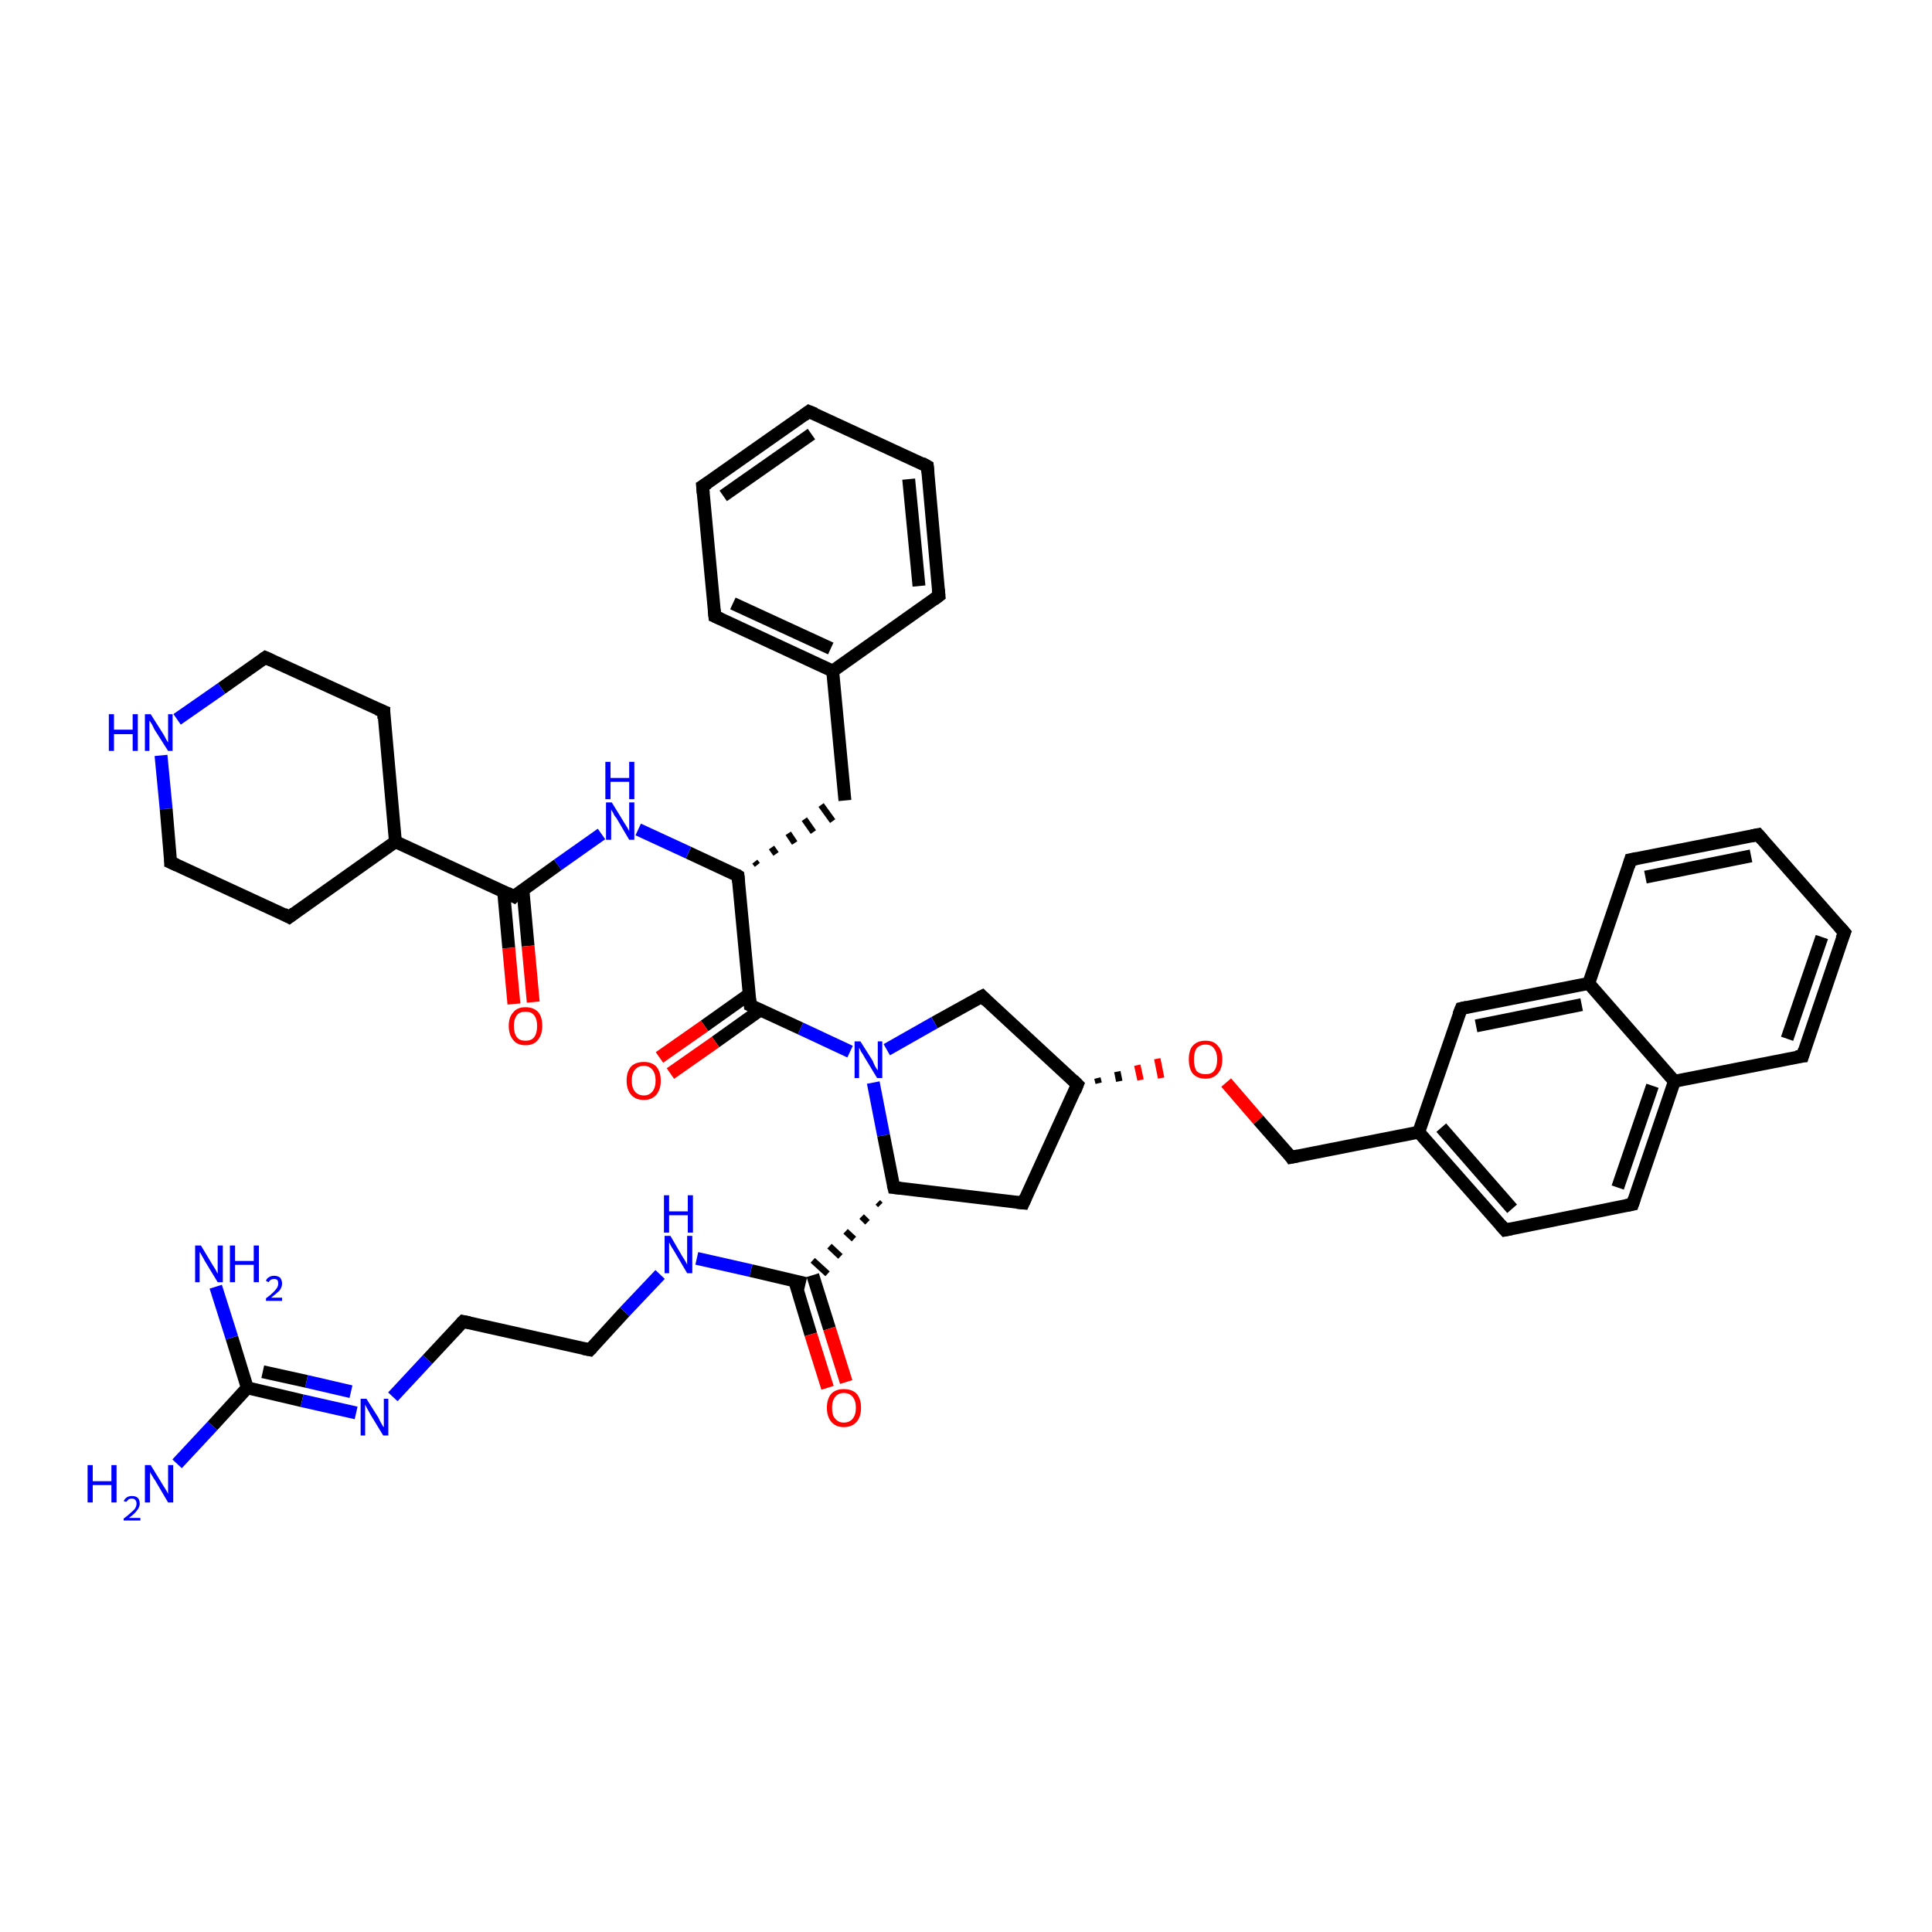 <?xml version='1.0' encoding='iso-8859-1'?>
<svg version='1.1' baseProfile='full'
              xmlns='http://www.w3.org/2000/svg'
                      xmlns:rdkit='http://www.rdkit.org/xml'
                      xmlns:xlink='http://www.w3.org/1999/xlink'
                  xml:space='preserve'
width='300px' height='300px' viewBox='0 0 300 300'>
<!-- END OF HEADER -->
<rect style='opacity:1.0;fill:#FFFFFF;stroke:none' width='300.0' height='300.0' x='0.0' y='0.0'> </rect>
<path class='bond-0 atom-0 atom-1' d='M 27.5,227.3 L 33.0,221.4' style='fill:none;fill-rule:evenodd;stroke:#0000FF;stroke-width:2.0px;stroke-linecap:butt;stroke-linejoin:miter;stroke-opacity:1' />
<path class='bond-0 atom-0 atom-1' d='M 33.0,221.4 L 38.4,215.5' style='fill:none;fill-rule:evenodd;stroke:#000000;stroke-width:2.0px;stroke-linecap:butt;stroke-linejoin:miter;stroke-opacity:1' />
<path class='bond-1 atom-1 atom-2' d='M 38.4,215.5 L 36.0,207.7' style='fill:none;fill-rule:evenodd;stroke:#000000;stroke-width:2.0px;stroke-linecap:butt;stroke-linejoin:miter;stroke-opacity:1' />
<path class='bond-1 atom-1 atom-2' d='M 36.0,207.7 L 33.5,199.8' style='fill:none;fill-rule:evenodd;stroke:#0000FF;stroke-width:2.0px;stroke-linecap:butt;stroke-linejoin:miter;stroke-opacity:1' />
<path class='bond-2 atom-1 atom-3' d='M 38.4,215.5 L 46.9,217.5' style='fill:none;fill-rule:evenodd;stroke:#000000;stroke-width:2.0px;stroke-linecap:butt;stroke-linejoin:miter;stroke-opacity:1' />
<path class='bond-2 atom-1 atom-3' d='M 46.9,217.5 L 55.3,219.4' style='fill:none;fill-rule:evenodd;stroke:#0000FF;stroke-width:2.0px;stroke-linecap:butt;stroke-linejoin:miter;stroke-opacity:1' />
<path class='bond-2 atom-1 atom-3' d='M 40.8,213.0 L 47.6,214.5' style='fill:none;fill-rule:evenodd;stroke:#000000;stroke-width:2.0px;stroke-linecap:butt;stroke-linejoin:miter;stroke-opacity:1' />
<path class='bond-2 atom-1 atom-3' d='M 47.6,214.5 L 54.5,216.1' style='fill:none;fill-rule:evenodd;stroke:#0000FF;stroke-width:2.0px;stroke-linecap:butt;stroke-linejoin:miter;stroke-opacity:1' />
<path class='bond-3 atom-3 atom-4' d='M 61.0,216.9 L 66.4,211.1' style='fill:none;fill-rule:evenodd;stroke:#0000FF;stroke-width:2.0px;stroke-linecap:butt;stroke-linejoin:miter;stroke-opacity:1' />
<path class='bond-3 atom-3 atom-4' d='M 66.4,211.1 L 71.9,205.2' style='fill:none;fill-rule:evenodd;stroke:#000000;stroke-width:2.0px;stroke-linecap:butt;stroke-linejoin:miter;stroke-opacity:1' />
<path class='bond-4 atom-4 atom-5' d='M 71.9,205.2 L 91.6,209.6' style='fill:none;fill-rule:evenodd;stroke:#000000;stroke-width:2.0px;stroke-linecap:butt;stroke-linejoin:miter;stroke-opacity:1' />
<path class='bond-5 atom-5 atom-6' d='M 91.6,209.6 L 97.0,203.7' style='fill:none;fill-rule:evenodd;stroke:#000000;stroke-width:2.0px;stroke-linecap:butt;stroke-linejoin:miter;stroke-opacity:1' />
<path class='bond-5 atom-5 atom-6' d='M 97.0,203.7 L 102.5,197.9' style='fill:none;fill-rule:evenodd;stroke:#0000FF;stroke-width:2.0px;stroke-linecap:butt;stroke-linejoin:miter;stroke-opacity:1' />
<path class='bond-6 atom-6 atom-7' d='M 108.2,195.4 L 116.6,197.3' style='fill:none;fill-rule:evenodd;stroke:#0000FF;stroke-width:2.0px;stroke-linecap:butt;stroke-linejoin:miter;stroke-opacity:1' />
<path class='bond-6 atom-6 atom-7' d='M 116.6,197.3 L 125.1,199.3' style='fill:none;fill-rule:evenodd;stroke:#000000;stroke-width:2.0px;stroke-linecap:butt;stroke-linejoin:miter;stroke-opacity:1' />
<path class='bond-7 atom-7 atom-8' d='M 123.4,198.9 L 125.9,207.2' style='fill:none;fill-rule:evenodd;stroke:#000000;stroke-width:2.0px;stroke-linecap:butt;stroke-linejoin:miter;stroke-opacity:1' />
<path class='bond-7 atom-7 atom-8' d='M 125.9,207.2 L 128.5,215.5' style='fill:none;fill-rule:evenodd;stroke:#FF0000;stroke-width:2.0px;stroke-linecap:butt;stroke-linejoin:miter;stroke-opacity:1' />
<path class='bond-7 atom-7 atom-8' d='M 126.2,198.0 L 128.8,206.3' style='fill:none;fill-rule:evenodd;stroke:#000000;stroke-width:2.0px;stroke-linecap:butt;stroke-linejoin:miter;stroke-opacity:1' />
<path class='bond-7 atom-7 atom-8' d='M 128.8,206.3 L 131.4,214.6' style='fill:none;fill-rule:evenodd;stroke:#FF0000;stroke-width:2.0px;stroke-linecap:butt;stroke-linejoin:miter;stroke-opacity:1' />
<path class='bond-8 atom-9 atom-7' d='M 136.3,186.7 L 136.7,187.1' style='fill:none;fill-rule:evenodd;stroke:#000000;stroke-width:1.0px;stroke-linecap:butt;stroke-linejoin:miter;stroke-opacity:1' />
<path class='bond-8 atom-9 atom-7' d='M 133.8,188.9 L 134.7,189.8' style='fill:none;fill-rule:evenodd;stroke:#000000;stroke-width:1.0px;stroke-linecap:butt;stroke-linejoin:miter;stroke-opacity:1' />
<path class='bond-8 atom-9 atom-7' d='M 131.3,191.2 L 132.6,192.4' style='fill:none;fill-rule:evenodd;stroke:#000000;stroke-width:1.0px;stroke-linecap:butt;stroke-linejoin:miter;stroke-opacity:1' />
<path class='bond-8 atom-9 atom-7' d='M 128.8,193.5 L 130.5,195.1' style='fill:none;fill-rule:evenodd;stroke:#000000;stroke-width:1.0px;stroke-linecap:butt;stroke-linejoin:miter;stroke-opacity:1' />
<path class='bond-8 atom-9 atom-7' d='M 126.2,195.7 L 128.5,197.8' style='fill:none;fill-rule:evenodd;stroke:#000000;stroke-width:1.0px;stroke-linecap:butt;stroke-linejoin:miter;stroke-opacity:1' />
<path class='bond-9 atom-9 atom-10' d='M 138.8,184.4 L 158.9,186.8' style='fill:none;fill-rule:evenodd;stroke:#000000;stroke-width:2.0px;stroke-linecap:butt;stroke-linejoin:miter;stroke-opacity:1' />
<path class='bond-10 atom-10 atom-11' d='M 158.9,186.8 L 167.3,168.4' style='fill:none;fill-rule:evenodd;stroke:#000000;stroke-width:2.0px;stroke-linecap:butt;stroke-linejoin:miter;stroke-opacity:1' />
<path class='bond-11 atom-11 atom-12' d='M 167.3,168.4 L 152.5,154.7' style='fill:none;fill-rule:evenodd;stroke:#000000;stroke-width:2.0px;stroke-linecap:butt;stroke-linejoin:miter;stroke-opacity:1' />
<path class='bond-12 atom-12 atom-13' d='M 152.5,154.7 L 145.1,158.8' style='fill:none;fill-rule:evenodd;stroke:#000000;stroke-width:2.0px;stroke-linecap:butt;stroke-linejoin:miter;stroke-opacity:1' />
<path class='bond-12 atom-12 atom-13' d='M 145.1,158.8 L 137.7,163.0' style='fill:none;fill-rule:evenodd;stroke:#0000FF;stroke-width:2.0px;stroke-linecap:butt;stroke-linejoin:miter;stroke-opacity:1' />
<path class='bond-13 atom-13 atom-14' d='M 132.0,163.3 L 124.3,159.7' style='fill:none;fill-rule:evenodd;stroke:#0000FF;stroke-width:2.0px;stroke-linecap:butt;stroke-linejoin:miter;stroke-opacity:1' />
<path class='bond-13 atom-13 atom-14' d='M 124.3,159.7 L 116.5,156.1' style='fill:none;fill-rule:evenodd;stroke:#000000;stroke-width:2.0px;stroke-linecap:butt;stroke-linejoin:miter;stroke-opacity:1' />
<path class='bond-14 atom-14 atom-15' d='M 116.3,154.4 L 109.4,159.3' style='fill:none;fill-rule:evenodd;stroke:#000000;stroke-width:2.0px;stroke-linecap:butt;stroke-linejoin:miter;stroke-opacity:1' />
<path class='bond-14 atom-14 atom-15' d='M 109.4,159.3 L 102.4,164.2' style='fill:none;fill-rule:evenodd;stroke:#FF0000;stroke-width:2.0px;stroke-linecap:butt;stroke-linejoin:miter;stroke-opacity:1' />
<path class='bond-14 atom-14 atom-15' d='M 118.1,156.8 L 111.1,161.8' style='fill:none;fill-rule:evenodd;stroke:#000000;stroke-width:2.0px;stroke-linecap:butt;stroke-linejoin:miter;stroke-opacity:1' />
<path class='bond-14 atom-14 atom-15' d='M 111.1,161.8 L 104.1,166.7' style='fill:none;fill-rule:evenodd;stroke:#FF0000;stroke-width:2.0px;stroke-linecap:butt;stroke-linejoin:miter;stroke-opacity:1' />
<path class='bond-15 atom-14 atom-16' d='M 116.5,156.1 L 114.6,136.0' style='fill:none;fill-rule:evenodd;stroke:#000000;stroke-width:2.0px;stroke-linecap:butt;stroke-linejoin:miter;stroke-opacity:1' />
<path class='bond-16 atom-16 atom-17' d='M 117.6,134.3 L 117.2,133.8' style='fill:none;fill-rule:evenodd;stroke:#000000;stroke-width:1.0px;stroke-linecap:butt;stroke-linejoin:miter;stroke-opacity:1' />
<path class='bond-16 atom-16 atom-17' d='M 120.5,132.6 L 119.8,131.6' style='fill:none;fill-rule:evenodd;stroke:#000000;stroke-width:1.0px;stroke-linecap:butt;stroke-linejoin:miter;stroke-opacity:1' />
<path class='bond-16 atom-16 atom-17' d='M 123.4,130.9 L 122.4,129.4' style='fill:none;fill-rule:evenodd;stroke:#000000;stroke-width:1.0px;stroke-linecap:butt;stroke-linejoin:miter;stroke-opacity:1' />
<path class='bond-16 atom-16 atom-17' d='M 126.3,129.2 L 124.9,127.2' style='fill:none;fill-rule:evenodd;stroke:#000000;stroke-width:1.0px;stroke-linecap:butt;stroke-linejoin:miter;stroke-opacity:1' />
<path class='bond-16 atom-16 atom-17' d='M 129.3,127.5 L 127.5,125.0' style='fill:none;fill-rule:evenodd;stroke:#000000;stroke-width:1.0px;stroke-linecap:butt;stroke-linejoin:miter;stroke-opacity:1' />
<path class='bond-17 atom-17 atom-18' d='M 131.2,124.3 L 129.3,104.2' style='fill:none;fill-rule:evenodd;stroke:#000000;stroke-width:2.0px;stroke-linecap:butt;stroke-linejoin:miter;stroke-opacity:1' />
<path class='bond-18 atom-18 atom-19' d='M 129.3,104.2 L 111.0,95.7' style='fill:none;fill-rule:evenodd;stroke:#000000;stroke-width:2.0px;stroke-linecap:butt;stroke-linejoin:miter;stroke-opacity:1' />
<path class='bond-18 atom-18 atom-19' d='M 129.0,100.7 L 113.8,93.7' style='fill:none;fill-rule:evenodd;stroke:#000000;stroke-width:2.0px;stroke-linecap:butt;stroke-linejoin:miter;stroke-opacity:1' />
<path class='bond-19 atom-19 atom-20' d='M 111.0,95.7 L 109.1,75.5' style='fill:none;fill-rule:evenodd;stroke:#000000;stroke-width:2.0px;stroke-linecap:butt;stroke-linejoin:miter;stroke-opacity:1' />
<path class='bond-20 atom-20 atom-21' d='M 109.1,75.5 L 125.6,63.9' style='fill:none;fill-rule:evenodd;stroke:#000000;stroke-width:2.0px;stroke-linecap:butt;stroke-linejoin:miter;stroke-opacity:1' />
<path class='bond-20 atom-20 atom-21' d='M 112.3,77.0 L 126.0,67.4' style='fill:none;fill-rule:evenodd;stroke:#000000;stroke-width:2.0px;stroke-linecap:butt;stroke-linejoin:miter;stroke-opacity:1' />
<path class='bond-21 atom-21 atom-22' d='M 125.6,63.9 L 144.0,72.4' style='fill:none;fill-rule:evenodd;stroke:#000000;stroke-width:2.0px;stroke-linecap:butt;stroke-linejoin:miter;stroke-opacity:1' />
<path class='bond-22 atom-22 atom-23' d='M 144.0,72.4 L 145.8,92.5' style='fill:none;fill-rule:evenodd;stroke:#000000;stroke-width:2.0px;stroke-linecap:butt;stroke-linejoin:miter;stroke-opacity:1' />
<path class='bond-22 atom-22 atom-23' d='M 141.1,74.4 L 142.7,91.0' style='fill:none;fill-rule:evenodd;stroke:#000000;stroke-width:2.0px;stroke-linecap:butt;stroke-linejoin:miter;stroke-opacity:1' />
<path class='bond-23 atom-16 atom-24' d='M 114.6,136.0 L 106.9,132.4' style='fill:none;fill-rule:evenodd;stroke:#000000;stroke-width:2.0px;stroke-linecap:butt;stroke-linejoin:miter;stroke-opacity:1' />
<path class='bond-23 atom-16 atom-24' d='M 106.9,132.4 L 99.1,128.8' style='fill:none;fill-rule:evenodd;stroke:#0000FF;stroke-width:2.0px;stroke-linecap:butt;stroke-linejoin:miter;stroke-opacity:1' />
<path class='bond-24 atom-24 atom-25' d='M 93.4,129.5 L 86.6,134.3' style='fill:none;fill-rule:evenodd;stroke:#0000FF;stroke-width:2.0px;stroke-linecap:butt;stroke-linejoin:miter;stroke-opacity:1' />
<path class='bond-24 atom-24 atom-25' d='M 86.6,134.3 L 79.8,139.2' style='fill:none;fill-rule:evenodd;stroke:#000000;stroke-width:2.0px;stroke-linecap:butt;stroke-linejoin:miter;stroke-opacity:1' />
<path class='bond-25 atom-25 atom-26' d='M 78.2,138.4 L 79.0,147.2' style='fill:none;fill-rule:evenodd;stroke:#000000;stroke-width:2.0px;stroke-linecap:butt;stroke-linejoin:miter;stroke-opacity:1' />
<path class='bond-25 atom-25 atom-26' d='M 79.0,147.2 L 79.8,155.9' style='fill:none;fill-rule:evenodd;stroke:#FF0000;stroke-width:2.0px;stroke-linecap:butt;stroke-linejoin:miter;stroke-opacity:1' />
<path class='bond-25 atom-25 atom-26' d='M 81.2,138.2 L 82.0,146.9' style='fill:none;fill-rule:evenodd;stroke:#000000;stroke-width:2.0px;stroke-linecap:butt;stroke-linejoin:miter;stroke-opacity:1' />
<path class='bond-25 atom-25 atom-26' d='M 82.0,146.9 L 82.8,155.6' style='fill:none;fill-rule:evenodd;stroke:#FF0000;stroke-width:2.0px;stroke-linecap:butt;stroke-linejoin:miter;stroke-opacity:1' />
<path class='bond-26 atom-25 atom-27' d='M 79.8,139.2 L 61.4,130.7' style='fill:none;fill-rule:evenodd;stroke:#000000;stroke-width:2.0px;stroke-linecap:butt;stroke-linejoin:miter;stroke-opacity:1' />
<path class='bond-27 atom-27 atom-28' d='M 61.4,130.7 L 59.6,110.5' style='fill:none;fill-rule:evenodd;stroke:#000000;stroke-width:2.0px;stroke-linecap:butt;stroke-linejoin:miter;stroke-opacity:1' />
<path class='bond-28 atom-28 atom-29' d='M 59.6,110.5 L 41.2,102.1' style='fill:none;fill-rule:evenodd;stroke:#000000;stroke-width:2.0px;stroke-linecap:butt;stroke-linejoin:miter;stroke-opacity:1' />
<path class='bond-29 atom-29 atom-30' d='M 41.2,102.1 L 34.4,106.9' style='fill:none;fill-rule:evenodd;stroke:#000000;stroke-width:2.0px;stroke-linecap:butt;stroke-linejoin:miter;stroke-opacity:1' />
<path class='bond-29 atom-29 atom-30' d='M 34.4,106.9 L 27.5,111.7' style='fill:none;fill-rule:evenodd;stroke:#0000FF;stroke-width:2.0px;stroke-linecap:butt;stroke-linejoin:miter;stroke-opacity:1' />
<path class='bond-30 atom-30 atom-31' d='M 25.0,117.3 L 25.8,125.6' style='fill:none;fill-rule:evenodd;stroke:#0000FF;stroke-width:2.0px;stroke-linecap:butt;stroke-linejoin:miter;stroke-opacity:1' />
<path class='bond-30 atom-30 atom-31' d='M 25.8,125.6 L 26.5,133.9' style='fill:none;fill-rule:evenodd;stroke:#000000;stroke-width:2.0px;stroke-linecap:butt;stroke-linejoin:miter;stroke-opacity:1' />
<path class='bond-31 atom-31 atom-32' d='M 26.5,133.9 L 44.9,142.4' style='fill:none;fill-rule:evenodd;stroke:#000000;stroke-width:2.0px;stroke-linecap:butt;stroke-linejoin:miter;stroke-opacity:1' />
<path class='bond-32 atom-11 atom-33' d='M 170.6,168.2 L 170.4,167.4' style='fill:none;fill-rule:evenodd;stroke:#000000;stroke-width:1.0px;stroke-linecap:butt;stroke-linejoin:miter;stroke-opacity:1' />
<path class='bond-32 atom-11 atom-33' d='M 173.8,167.9 L 173.5,166.4' style='fill:none;fill-rule:evenodd;stroke:#000000;stroke-width:1.0px;stroke-linecap:butt;stroke-linejoin:miter;stroke-opacity:1' />
<path class='bond-32 atom-11 atom-33' d='M 177.1,167.7 L 176.6,165.4' style='fill:none;fill-rule:evenodd;stroke:#FF0000;stroke-width:1.0px;stroke-linecap:butt;stroke-linejoin:miter;stroke-opacity:1' />
<path class='bond-32 atom-11 atom-33' d='M 180.3,167.4 L 179.7,164.4' style='fill:none;fill-rule:evenodd;stroke:#FF0000;stroke-width:1.0px;stroke-linecap:butt;stroke-linejoin:miter;stroke-opacity:1' />
<path class='bond-33 atom-33 atom-34' d='M 190.4,168.1 L 195.4,173.9' style='fill:none;fill-rule:evenodd;stroke:#FF0000;stroke-width:2.0px;stroke-linecap:butt;stroke-linejoin:miter;stroke-opacity:1' />
<path class='bond-33 atom-33 atom-34' d='M 195.4,173.9 L 200.5,179.7' style='fill:none;fill-rule:evenodd;stroke:#000000;stroke-width:2.0px;stroke-linecap:butt;stroke-linejoin:miter;stroke-opacity:1' />
<path class='bond-34 atom-34 atom-35' d='M 200.5,179.7 L 220.3,175.8' style='fill:none;fill-rule:evenodd;stroke:#000000;stroke-width:2.0px;stroke-linecap:butt;stroke-linejoin:miter;stroke-opacity:1' />
<path class='bond-35 atom-35 atom-36' d='M 220.3,175.8 L 233.7,191.0' style='fill:none;fill-rule:evenodd;stroke:#000000;stroke-width:2.0px;stroke-linecap:butt;stroke-linejoin:miter;stroke-opacity:1' />
<path class='bond-35 atom-35 atom-36' d='M 223.8,175.1 L 234.8,187.7' style='fill:none;fill-rule:evenodd;stroke:#000000;stroke-width:2.0px;stroke-linecap:butt;stroke-linejoin:miter;stroke-opacity:1' />
<path class='bond-36 atom-36 atom-37' d='M 233.7,191.0 L 253.5,187.0' style='fill:none;fill-rule:evenodd;stroke:#000000;stroke-width:2.0px;stroke-linecap:butt;stroke-linejoin:miter;stroke-opacity:1' />
<path class='bond-37 atom-37 atom-38' d='M 253.5,187.0 L 260.0,167.9' style='fill:none;fill-rule:evenodd;stroke:#000000;stroke-width:2.0px;stroke-linecap:butt;stroke-linejoin:miter;stroke-opacity:1' />
<path class='bond-37 atom-37 atom-38' d='M 251.2,184.4 L 256.6,168.6' style='fill:none;fill-rule:evenodd;stroke:#000000;stroke-width:2.0px;stroke-linecap:butt;stroke-linejoin:miter;stroke-opacity:1' />
<path class='bond-38 atom-38 atom-39' d='M 260.0,167.9 L 279.9,164.0' style='fill:none;fill-rule:evenodd;stroke:#000000;stroke-width:2.0px;stroke-linecap:butt;stroke-linejoin:miter;stroke-opacity:1' />
<path class='bond-39 atom-39 atom-40' d='M 279.9,164.0 L 286.4,144.8' style='fill:none;fill-rule:evenodd;stroke:#000000;stroke-width:2.0px;stroke-linecap:butt;stroke-linejoin:miter;stroke-opacity:1' />
<path class='bond-39 atom-39 atom-40' d='M 277.5,161.3 L 282.9,145.5' style='fill:none;fill-rule:evenodd;stroke:#000000;stroke-width:2.0px;stroke-linecap:butt;stroke-linejoin:miter;stroke-opacity:1' />
<path class='bond-40 atom-40 atom-41' d='M 286.4,144.8 L 273.0,129.6' style='fill:none;fill-rule:evenodd;stroke:#000000;stroke-width:2.0px;stroke-linecap:butt;stroke-linejoin:miter;stroke-opacity:1' />
<path class='bond-41 atom-41 atom-42' d='M 273.0,129.6 L 253.2,133.5' style='fill:none;fill-rule:evenodd;stroke:#000000;stroke-width:2.0px;stroke-linecap:butt;stroke-linejoin:miter;stroke-opacity:1' />
<path class='bond-41 atom-41 atom-42' d='M 271.9,132.9 L 255.5,136.2' style='fill:none;fill-rule:evenodd;stroke:#000000;stroke-width:2.0px;stroke-linecap:butt;stroke-linejoin:miter;stroke-opacity:1' />
<path class='bond-42 atom-42 atom-43' d='M 253.2,133.5 L 246.7,152.7' style='fill:none;fill-rule:evenodd;stroke:#000000;stroke-width:2.0px;stroke-linecap:butt;stroke-linejoin:miter;stroke-opacity:1' />
<path class='bond-43 atom-43 atom-44' d='M 246.7,152.7 L 226.9,156.6' style='fill:none;fill-rule:evenodd;stroke:#000000;stroke-width:2.0px;stroke-linecap:butt;stroke-linejoin:miter;stroke-opacity:1' />
<path class='bond-43 atom-43 atom-44' d='M 245.6,156.0 L 229.2,159.3' style='fill:none;fill-rule:evenodd;stroke:#000000;stroke-width:2.0px;stroke-linecap:butt;stroke-linejoin:miter;stroke-opacity:1' />
<path class='bond-44 atom-13 atom-9' d='M 135.6,168.1 L 137.2,176.3' style='fill:none;fill-rule:evenodd;stroke:#0000FF;stroke-width:2.0px;stroke-linecap:butt;stroke-linejoin:miter;stroke-opacity:1' />
<path class='bond-44 atom-13 atom-9' d='M 137.2,176.3 L 138.8,184.4' style='fill:none;fill-rule:evenodd;stroke:#000000;stroke-width:2.0px;stroke-linecap:butt;stroke-linejoin:miter;stroke-opacity:1' />
<path class='bond-45 atom-23 atom-18' d='M 145.8,92.5 L 129.3,104.2' style='fill:none;fill-rule:evenodd;stroke:#000000;stroke-width:2.0px;stroke-linecap:butt;stroke-linejoin:miter;stroke-opacity:1' />
<path class='bond-46 atom-32 atom-27' d='M 44.9,142.4 L 61.4,130.7' style='fill:none;fill-rule:evenodd;stroke:#000000;stroke-width:2.0px;stroke-linecap:butt;stroke-linejoin:miter;stroke-opacity:1' />
<path class='bond-47 atom-44 atom-35' d='M 226.9,156.6 L 220.3,175.8' style='fill:none;fill-rule:evenodd;stroke:#000000;stroke-width:2.0px;stroke-linecap:butt;stroke-linejoin:miter;stroke-opacity:1' />
<path class='bond-48 atom-43 atom-38' d='M 246.7,152.7 L 260.0,167.9' style='fill:none;fill-rule:evenodd;stroke:#000000;stroke-width:2.0px;stroke-linecap:butt;stroke-linejoin:miter;stroke-opacity:1' />
<path d='M 71.6,205.5 L 71.9,205.2 L 72.9,205.4' style='fill:none;stroke:#000000;stroke-width:2.0px;stroke-linecap:butt;stroke-linejoin:miter;stroke-opacity:1;' />
<path d='M 90.6,209.4 L 91.6,209.6 L 91.9,209.3' style='fill:none;stroke:#000000;stroke-width:2.0px;stroke-linecap:butt;stroke-linejoin:miter;stroke-opacity:1;' />
<path d='M 139.8,184.5 L 138.8,184.4 L 138.7,184.0' style='fill:none;stroke:#000000;stroke-width:2.0px;stroke-linecap:butt;stroke-linejoin:miter;stroke-opacity:1;' />
<path d='M 157.9,186.7 L 158.9,186.8 L 159.3,185.9' style='fill:none;stroke:#000000;stroke-width:2.0px;stroke-linecap:butt;stroke-linejoin:miter;stroke-opacity:1;' />
<path d='M 166.9,169.4 L 167.3,168.4 L 166.6,167.7' style='fill:none;stroke:#000000;stroke-width:2.0px;stroke-linecap:butt;stroke-linejoin:miter;stroke-opacity:1;' />
<path d='M 153.2,155.4 L 152.5,154.7 L 152.1,154.9' style='fill:none;stroke:#000000;stroke-width:2.0px;stroke-linecap:butt;stroke-linejoin:miter;stroke-opacity:1;' />
<path d='M 116.9,156.3 L 116.5,156.1 L 116.4,155.1' style='fill:none;stroke:#000000;stroke-width:2.0px;stroke-linecap:butt;stroke-linejoin:miter;stroke-opacity:1;' />
<path d='M 114.7,137.0 L 114.6,136.0 L 114.3,135.8' style='fill:none;stroke:#000000;stroke-width:2.0px;stroke-linecap:butt;stroke-linejoin:miter;stroke-opacity:1;' />
<path d='M 111.9,96.1 L 111.0,95.7 L 110.9,94.7' style='fill:none;stroke:#000000;stroke-width:2.0px;stroke-linecap:butt;stroke-linejoin:miter;stroke-opacity:1;' />
<path d='M 109.2,76.6 L 109.1,75.5 L 109.9,75.0' style='fill:none;stroke:#000000;stroke-width:2.0px;stroke-linecap:butt;stroke-linejoin:miter;stroke-opacity:1;' />
<path d='M 124.8,64.5 L 125.6,63.9 L 126.6,64.3' style='fill:none;stroke:#000000;stroke-width:2.0px;stroke-linecap:butt;stroke-linejoin:miter;stroke-opacity:1;' />
<path d='M 143.1,71.9 L 144.0,72.4 L 144.1,73.4' style='fill:none;stroke:#000000;stroke-width:2.0px;stroke-linecap:butt;stroke-linejoin:miter;stroke-opacity:1;' />
<path d='M 145.7,91.5 L 145.8,92.5 L 145.0,93.1' style='fill:none;stroke:#000000;stroke-width:2.0px;stroke-linecap:butt;stroke-linejoin:miter;stroke-opacity:1;' />
<path d='M 80.1,138.9 L 79.8,139.2 L 78.8,138.7' style='fill:none;stroke:#000000;stroke-width:2.0px;stroke-linecap:butt;stroke-linejoin:miter;stroke-opacity:1;' />
<path d='M 59.6,111.6 L 59.6,110.5 L 58.6,110.1' style='fill:none;stroke:#000000;stroke-width:2.0px;stroke-linecap:butt;stroke-linejoin:miter;stroke-opacity:1;' />
<path d='M 42.1,102.5 L 41.2,102.1 L 40.9,102.3' style='fill:none;stroke:#000000;stroke-width:2.0px;stroke-linecap:butt;stroke-linejoin:miter;stroke-opacity:1;' />
<path d='M 26.5,133.5 L 26.5,133.9 L 27.4,134.3' style='fill:none;stroke:#000000;stroke-width:2.0px;stroke-linecap:butt;stroke-linejoin:miter;stroke-opacity:1;' />
<path d='M 44.0,141.9 L 44.9,142.4 L 45.7,141.8' style='fill:none;stroke:#000000;stroke-width:2.0px;stroke-linecap:butt;stroke-linejoin:miter;stroke-opacity:1;' />
<path d='M 200.3,179.4 L 200.5,179.7 L 201.5,179.5' style='fill:none;stroke:#000000;stroke-width:2.0px;stroke-linecap:butt;stroke-linejoin:miter;stroke-opacity:1;' />
<path d='M 233.0,190.2 L 233.7,191.0 L 234.7,190.8' style='fill:none;stroke:#000000;stroke-width:2.0px;stroke-linecap:butt;stroke-linejoin:miter;stroke-opacity:1;' />
<path d='M 252.5,187.2 L 253.5,187.0 L 253.8,186.1' style='fill:none;stroke:#000000;stroke-width:2.0px;stroke-linecap:butt;stroke-linejoin:miter;stroke-opacity:1;' />
<path d='M 278.9,164.1 L 279.9,164.0 L 280.2,163.0' style='fill:none;stroke:#000000;stroke-width:2.0px;stroke-linecap:butt;stroke-linejoin:miter;stroke-opacity:1;' />
<path d='M 286.0,145.8 L 286.4,144.8 L 285.7,144.0' style='fill:none;stroke:#000000;stroke-width:2.0px;stroke-linecap:butt;stroke-linejoin:miter;stroke-opacity:1;' />
<path d='M 273.7,130.4 L 273.0,129.6 L 272.0,129.8' style='fill:none;stroke:#000000;stroke-width:2.0px;stroke-linecap:butt;stroke-linejoin:miter;stroke-opacity:1;' />
<path d='M 254.2,133.3 L 253.2,133.5 L 252.9,134.5' style='fill:none;stroke:#000000;stroke-width:2.0px;stroke-linecap:butt;stroke-linejoin:miter;stroke-opacity:1;' />
<path d='M 227.8,156.4 L 226.9,156.6 L 226.5,157.6' style='fill:none;stroke:#000000;stroke-width:2.0px;stroke-linecap:butt;stroke-linejoin:miter;stroke-opacity:1;' />
<path class='atom-0' d='M 13.6 227.5
L 14.4 227.5
L 14.4 230.0
L 17.3 230.0
L 17.3 227.5
L 18.1 227.5
L 18.1 233.3
L 17.3 233.3
L 17.3 230.6
L 14.4 230.6
L 14.4 233.3
L 13.6 233.3
L 13.6 227.5
' fill='#0000FF'/>
<path class='atom-0' d='M 19.2 233.1
Q 19.4 232.7, 19.7 232.5
Q 20.0 232.3, 20.5 232.3
Q 21.1 232.3, 21.4 232.6
Q 21.7 232.9, 21.7 233.5
Q 21.7 234.0, 21.3 234.5
Q 20.9 235.1, 20.0 235.7
L 21.8 235.7
L 21.8 236.1
L 19.2 236.1
L 19.2 235.8
Q 19.9 235.3, 20.3 234.9
Q 20.8 234.5, 21.0 234.2
Q 21.2 233.8, 21.2 233.5
Q 21.2 233.1, 21.0 232.9
Q 20.8 232.7, 20.5 232.7
Q 20.2 232.7, 20.0 232.8
Q 19.8 233.0, 19.6 233.2
L 19.2 233.1
' fill='#0000FF'/>
<path class='atom-0' d='M 23.4 227.5
L 25.3 230.6
Q 25.5 230.9, 25.8 231.4
Q 26.1 231.9, 26.1 232.0
L 26.1 227.5
L 26.9 227.5
L 26.9 233.3
L 26.1 233.3
L 24.1 229.9
Q 23.8 229.5, 23.6 229.1
Q 23.3 228.7, 23.3 228.5
L 23.3 233.3
L 22.5 233.3
L 22.5 227.5
L 23.4 227.5
' fill='#0000FF'/>
<path class='atom-2' d='M 31.2 193.4
L 33.0 196.4
Q 33.2 196.7, 33.5 197.2
Q 33.8 197.8, 33.8 197.8
L 33.8 193.4
L 34.6 193.4
L 34.6 199.1
L 33.8 199.1
L 31.8 195.8
Q 31.6 195.4, 31.3 194.9
Q 31.1 194.5, 31.0 194.4
L 31.0 199.1
L 30.3 199.1
L 30.3 193.4
L 31.2 193.4
' fill='#0000FF'/>
<path class='atom-2' d='M 35.7 193.4
L 36.5 193.4
L 36.5 195.8
L 39.4 195.8
L 39.4 193.4
L 40.2 193.4
L 40.2 199.1
L 39.4 199.1
L 39.4 196.4
L 36.5 196.4
L 36.5 199.1
L 35.7 199.1
L 35.7 193.4
' fill='#0000FF'/>
<path class='atom-2' d='M 41.3 198.9
Q 41.4 198.5, 41.8 198.3
Q 42.1 198.1, 42.6 198.1
Q 43.1 198.1, 43.5 198.4
Q 43.8 198.8, 43.8 199.3
Q 43.8 199.9, 43.4 200.4
Q 42.9 200.9, 42.1 201.5
L 43.8 201.5
L 43.8 202.0
L 41.3 202.0
L 41.3 201.6
Q 42.0 201.1, 42.4 200.7
Q 42.8 200.3, 43.0 200.0
Q 43.2 199.7, 43.2 199.3
Q 43.2 199.0, 43.1 198.8
Q 42.9 198.6, 42.6 198.6
Q 42.3 198.6, 42.1 198.7
Q 41.9 198.8, 41.7 199.1
L 41.3 198.9
' fill='#0000FF'/>
<path class='atom-3' d='M 56.9 217.2
L 58.8 220.2
Q 58.9 220.5, 59.2 221.0
Q 59.5 221.6, 59.6 221.6
L 59.6 217.2
L 60.3 217.2
L 60.3 222.9
L 59.5 222.9
L 57.5 219.6
Q 57.3 219.2, 57.0 218.7
Q 56.8 218.3, 56.7 218.1
L 56.7 222.9
L 56.0 222.9
L 56.0 217.2
L 56.9 217.2
' fill='#0000FF'/>
<path class='atom-6' d='M 104.1 191.9
L 105.9 195.0
Q 106.1 195.3, 106.4 195.8
Q 106.7 196.3, 106.7 196.4
L 106.7 191.9
L 107.5 191.9
L 107.5 197.7
L 106.7 197.7
L 104.7 194.3
Q 104.5 194.0, 104.2 193.5
Q 104.0 193.1, 103.9 192.9
L 103.9 197.7
L 103.2 197.7
L 103.2 191.9
L 104.1 191.9
' fill='#0000FF'/>
<path class='atom-6' d='M 103.1 185.6
L 103.9 185.6
L 103.9 188.1
L 106.8 188.1
L 106.8 185.6
L 107.6 185.6
L 107.6 191.4
L 106.8 191.4
L 106.8 188.7
L 103.9 188.7
L 103.9 191.4
L 103.1 191.4
L 103.1 185.6
' fill='#0000FF'/>
<path class='atom-8' d='M 128.4 218.6
Q 128.4 217.2, 129.1 216.4
Q 129.8 215.7, 131.0 215.7
Q 132.3 215.7, 133.0 216.4
Q 133.7 217.2, 133.7 218.6
Q 133.7 220.0, 133.0 220.8
Q 132.3 221.6, 131.0 221.6
Q 129.8 221.6, 129.1 220.8
Q 128.4 220.0, 128.4 218.6
M 131.0 220.9
Q 131.9 220.9, 132.4 220.3
Q 132.9 219.7, 132.9 218.6
Q 132.9 217.5, 132.4 216.9
Q 131.9 216.3, 131.0 216.3
Q 130.2 216.3, 129.7 216.9
Q 129.2 217.5, 129.2 218.6
Q 129.2 219.8, 129.7 220.3
Q 130.2 220.9, 131.0 220.9
' fill='#FF0000'/>
<path class='atom-13' d='M 133.6 161.7
L 135.5 164.7
Q 135.6 165.0, 135.9 165.6
Q 136.2 166.1, 136.3 166.2
L 136.3 161.7
L 137.0 161.7
L 137.0 167.4
L 136.2 167.4
L 134.2 164.1
Q 134.0 163.7, 133.7 163.3
Q 133.5 162.8, 133.4 162.7
L 133.4 167.4
L 132.7 167.4
L 132.7 161.7
L 133.6 161.7
' fill='#0000FF'/>
<path class='atom-15' d='M 97.3 167.8
Q 97.3 166.4, 98.0 165.6
Q 98.7 164.9, 100.0 164.9
Q 101.2 164.9, 101.9 165.6
Q 102.6 166.4, 102.6 167.8
Q 102.6 169.2, 101.9 170.0
Q 101.2 170.8, 100.0 170.8
Q 98.7 170.8, 98.0 170.0
Q 97.3 169.2, 97.3 167.8
M 100.0 170.1
Q 100.8 170.1, 101.3 169.5
Q 101.8 168.9, 101.8 167.8
Q 101.8 166.7, 101.3 166.1
Q 100.8 165.5, 100.0 165.5
Q 99.1 165.5, 98.6 166.1
Q 98.1 166.7, 98.1 167.8
Q 98.1 168.9, 98.6 169.5
Q 99.1 170.1, 100.0 170.1
' fill='#FF0000'/>
<path class='atom-24' d='M 95.0 124.6
L 96.9 127.7
Q 97.1 128.0, 97.4 128.5
Q 97.7 129.0, 97.7 129.1
L 97.7 124.6
L 98.5 124.6
L 98.5 130.4
L 97.7 130.4
L 95.7 127.0
Q 95.4 126.7, 95.2 126.2
Q 94.9 125.8, 94.9 125.6
L 94.9 130.4
L 94.1 130.4
L 94.1 124.6
L 95.0 124.6
' fill='#0000FF'/>
<path class='atom-24' d='M 94.0 118.3
L 94.8 118.3
L 94.8 120.8
L 97.7 120.8
L 97.7 118.3
L 98.5 118.3
L 98.5 124.1
L 97.7 124.1
L 97.7 121.4
L 94.8 121.4
L 94.8 124.1
L 94.0 124.1
L 94.0 118.3
' fill='#0000FF'/>
<path class='atom-26' d='M 79.0 159.3
Q 79.0 157.9, 79.7 157.2
Q 80.3 156.4, 81.6 156.4
Q 82.9 156.4, 83.6 157.2
Q 84.2 157.9, 84.2 159.3
Q 84.2 160.7, 83.5 161.5
Q 82.9 162.3, 81.6 162.3
Q 80.3 162.3, 79.7 161.5
Q 79.0 160.7, 79.0 159.3
M 81.6 161.6
Q 82.5 161.6, 82.9 161.1
Q 83.4 160.5, 83.4 159.3
Q 83.4 158.2, 82.9 157.6
Q 82.5 157.1, 81.6 157.1
Q 80.7 157.1, 80.3 157.6
Q 79.8 158.2, 79.8 159.3
Q 79.8 160.5, 80.3 161.1
Q 80.7 161.6, 81.6 161.6
' fill='#FF0000'/>
<path class='atom-30' d='M 16.9 110.9
L 17.7 110.9
L 17.7 113.3
L 20.6 113.3
L 20.6 110.9
L 21.4 110.9
L 21.4 116.6
L 20.6 116.6
L 20.6 114.0
L 17.7 114.0
L 17.7 116.6
L 16.9 116.6
L 16.9 110.9
' fill='#0000FF'/>
<path class='atom-30' d='M 23.4 110.9
L 25.3 113.9
Q 25.5 114.2, 25.8 114.8
Q 26.1 115.3, 26.1 115.3
L 26.1 110.9
L 26.8 110.9
L 26.8 116.6
L 26.1 116.6
L 24.0 113.3
Q 23.8 112.9, 23.6 112.5
Q 23.3 112.0, 23.2 111.9
L 23.2 116.6
L 22.5 116.6
L 22.5 110.9
L 23.4 110.9
' fill='#0000FF'/>
<path class='atom-33' d='M 184.6 164.5
Q 184.6 163.1, 185.2 162.4
Q 185.9 161.6, 187.2 161.6
Q 188.5 161.6, 189.1 162.4
Q 189.8 163.1, 189.8 164.5
Q 189.8 165.9, 189.1 166.7
Q 188.4 167.5, 187.2 167.5
Q 185.9 167.5, 185.2 166.7
Q 184.6 165.9, 184.6 164.5
M 187.2 166.8
Q 188.1 166.8, 188.5 166.3
Q 189.0 165.7, 189.0 164.5
Q 189.0 163.4, 188.5 162.8
Q 188.1 162.2, 187.2 162.2
Q 186.3 162.2, 185.8 162.8
Q 185.4 163.4, 185.4 164.5
Q 185.4 165.7, 185.8 166.3
Q 186.3 166.8, 187.2 166.8
' fill='#FF0000'/>
</svg>
